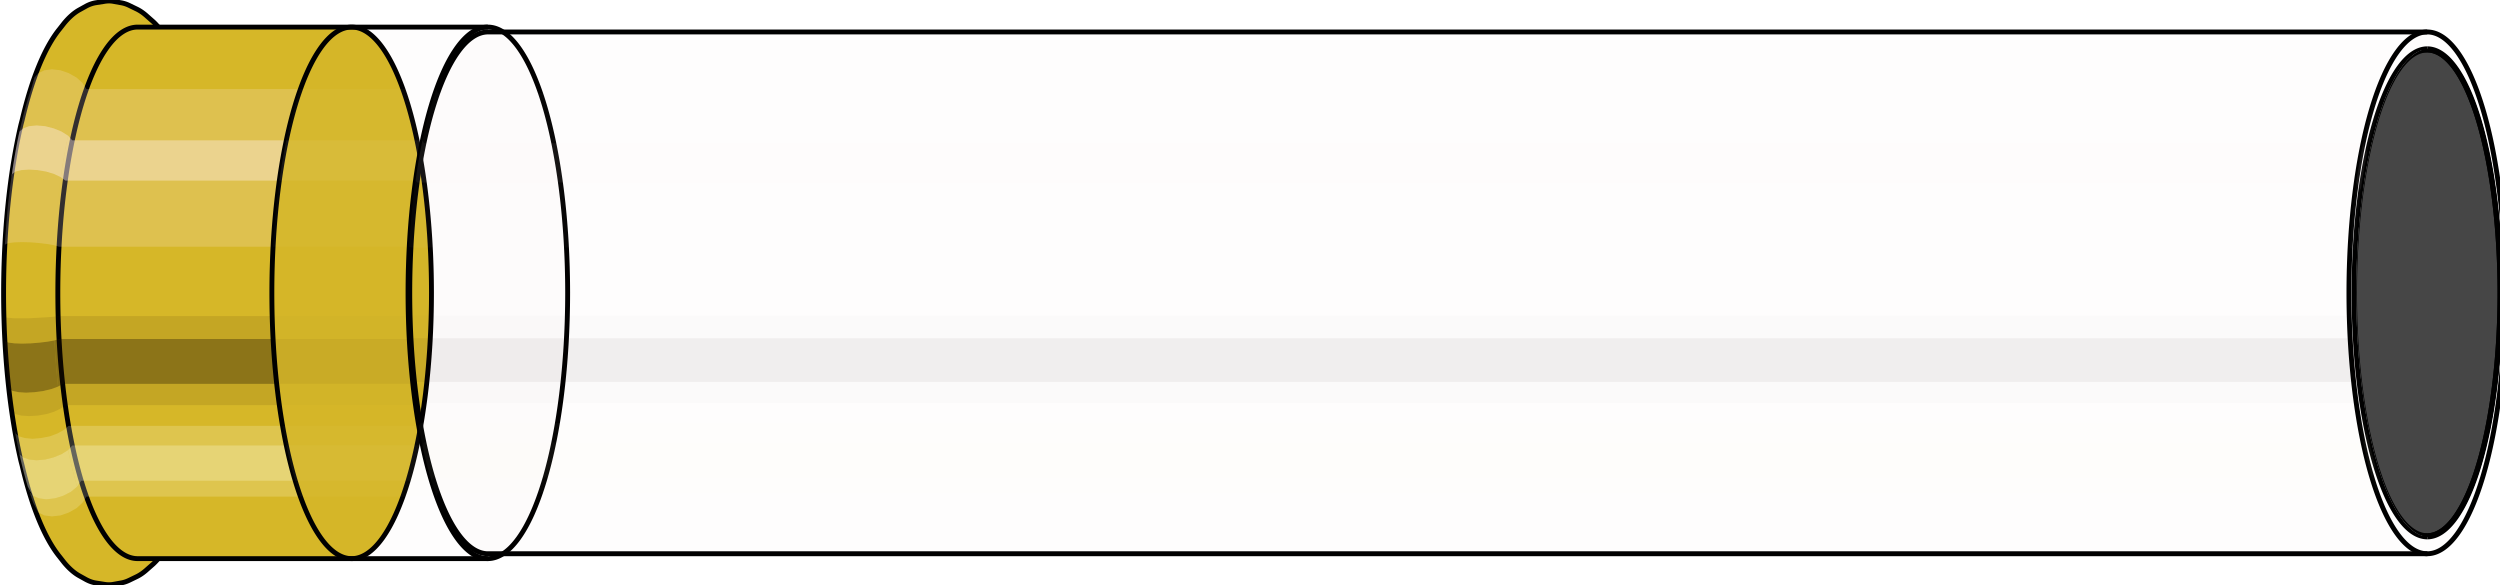 <svg viewBox="-0.351 -1.2 10.244 2.399" xmlns="http://www.w3.org/2000/svg" xmlns:xlink="http://www.w3.org/1999/xlink"><defs><pattern id="materialpattern_33"  x="0" y="0" width="0.1" height="0.07" patternUnits="userSpaceOnUse" ><rect x="0" y="0" width="0.1" height="0.1" style="stroke: none; fill: #800000" /><rect x="0" y="0" width="0.1" height="0.02" style="stroke: none; fill: #909090;" /></pattern>
<clipPath id="clip"><ellipse style="fill:white;stroke:none" cx="9.604"  cy="0"  rx="0.3"  ry="1"/><rect style="fill:white;" x="9.604"  y="-2"  width="100"  height="4"/></clipPath></defs><g id="calibersvg"><path style="fill:#d6b728;stroke:black;stroke-width:0.02;" d=" M -0.265 -0.69
 A 0.337 1.122 0 0 0 -0.265 0.69

 L -0.26 0.709
 A 0.346 1.152 0 0 0 -0.107 1.081
 L -0.089 1.104
 A 0.353 1.175 0 0 0 -0.025 1.16
 L 0.002 1.175
 A 0.357 1.191 0 0 0 0.043 1.189
 L 0.075 1.194
 A 0.359 1.196 0 0 0 0.11 1.195
 L 0.143 1.189
 A 0.357 1.191 0 0 0 0.178 1.178
 L 0.209 1.163
 A 0.353 1.175 0 0 0 0.252 1.133
 L 0.277 1.111
 A 0.346 1.152 0 0 0 0.347 1.017
 L 0.362 0.991
 A 0.337 1.122 0 0 0 0.362 -0.991
 L 0.347 -1.017
 A 0.346 1.152 0 0 0 0.277 -1.111
 L 0.252 -1.133
 A 0.353 1.175 0 0 0 0.209 -1.163
 L 0.178 -1.178
 A 0.357 1.191 0 0 0 0.143 -1.189
 L 0.11 -1.195
 A 0.359 1.196 0 0 0 0.075 -1.194
 L 0.043 -1.189
 A 0.357 1.191 0 0 0 0.002 -1.175
 L -0.025 -1.16
 A 0.353 1.175 0 0 0 -0.089 -1.104
 L -0.107 -1.081
 A 0.346 1.152 0 0 0 -0.26 -0.709
 L -0.265 -0.69
 Z"/>
<path style="fill:#ffefef;opacity:0.2;" d=" M -0.215 -0.86
 A 0.337 1.122 0 0 0 -0.331 -0.195

 L -0.328 -0.2
 L -0.315 -0.204
 L -0.291 -0.207
 L -0.261 -0.208
 L -0.225 -0.207
 L -0.189 -0.204
 L -0.156 -0.2
 L -0.128 -0.195
 A 0.337 1.122 0 0 1 -0.013 -0.86

 L -0.037 -0.882
 L -0.069 -0.9
 L -0.103 -0.912
 L -0.138 -0.916
 L -0.169 -0.912
 L -0.194 -0.9
 L -0.21 -0.882
 L -0.265 -0.69
 Z "/>
<path style="fill:#ffefef;opacity:0.4;" d=" M -0.275 -0.644
 A 0.337 1.122 0 0 0 -0.304 -0.474

 L -0.301 -0.487
 L -0.287 -0.497
 L -0.263 -0.503
 L -0.232 -0.505
 L -0.197 -0.503
 L -0.162 -0.497
 L -0.129 -0.487
 L -0.102 -0.474
 A 0.337 1.122 0 0 1 -0.072 -0.644

 L -0.099 -0.661
 L -0.131 -0.674
 L -0.166 -0.683
 L -0.201 -0.686
 L -0.232 -0.683
 L -0.256 -0.674
 L -0.271 -0.661
 L -0.275 -0.644
 Z "/>
<path style="fill:#201000;opacity:0.1;" d=" M -0.334 0.098
 A 0.337 1.122 0 0 0 -0.331 0.195

 L -0.328 0.2
 L -0.315 0.204
 L -0.291 0.207
 L -0.261 0.208
 L -0.225 0.207
 L -0.189 0.204
 L -0.156 0.2
 L -0.128 0.195
 A 0.337 1.122 0 0 1 -0.132 0.098

 L -0.16 0.1
 L -0.193 0.102
 L -0.23 0.104
 L -0.265 0.104
 L -0.295 0.104
 L -0.319 0.102
 L -0.332 0.1
 L -0.334 0.098
 Z "/>
<path style="fill:#201000;opacity:0.4;" d=" M -0.331 0.195
 A 0.337 1.122 0 0 0 -0.315 0.384

 L -0.312 0.394
 L -0.299 0.402
 L -0.275 0.407
 L -0.244 0.409
 L -0.209 0.407
 L -0.173 0.402
 L -0.14 0.394
 L -0.113 0.384
 A 0.337 1.122 0 0 1 -0.128 0.195

 L -0.156 0.2
 L -0.189 0.204
 L -0.225 0.207
 L -0.261 0.208
 L -0.291 0.207
 L -0.315 0.204
 L -0.328 0.2
 L -0.331 0.195
 Z "/>
<path style="fill:#201000;opacity:0.1;" d=" M -0.315 0.384
 A 0.337 1.122 0 0 0 -0.304 0.474

 L -0.301 0.487
 L -0.287 0.497
 L -0.263 0.503
 L -0.232 0.505
 L -0.197 0.503
 L -0.162 0.497
 L -0.129 0.487
 L -0.102 0.474
 A 0.337 1.122 0 0 1 -0.113 0.384

 L -0.14 0.394
 L -0.173 0.402
 L -0.209 0.407
 L -0.244 0.409
 L -0.275 0.407
 L -0.299 0.402
 L -0.312 0.394
 L -0.315 0.384
 Z "/>
<path style="fill:#ffffe8;opacity:0.2;" d=" M -0.291 0.561
 A 0.337 1.122 0 0 0 -0.275 0.644

 L -0.271 0.661
 L -0.256 0.674
 L -0.232 0.683
 L -0.201 0.686
 L -0.166 0.683
 L -0.131 0.674
 L -0.099 0.661
 L -0.072 0.644
 A 0.337 1.122 0 0 1 -0.088 0.561

 L -0.115 0.576
 L -0.147 0.588
 L -0.183 0.595
 L -0.218 0.598
 L -0.249 0.595
 L -0.273 0.588
 L -0.287 0.576
 L -0.291 0.561
 Z "/>
<path style="fill:#ffffe8;opacity:0.4;" d=" M -0.275 0.644
 A 0.337 1.122 0 0 0 -0.237 0.794

 L -0.217 0.831
 L -0.192 0.842
 L -0.161 0.846
 L -0.126 0.842
 L -0.091 0.831
 L -0.06 0.815
 L -0.035 0.794
 A 0.337 1.122 0 0 1 -0.072 0.644

 L -0.099 0.661
 L -0.131 0.674
 L -0.166 0.683
 L -0.201 0.686
 L -0.232 0.683
 L -0.256 0.674
 L -0.271 0.661
 Z "/>
<path style="fill:#ffffe8;opacity:0.2;" d=" M -0.237 0.794
 A 0.337 1.122 0 0 0 -0.215 0.86

 L -0.194 0.9
 L -0.169 0.912
 L -0.138 0.916
 L -0.103 0.912
 L -0.069 0.9
 L -0.037 0.882
 L -0.013 0.86
 A 0.337 1.122 0 0 1 -0.035 0.794

 L -0.06 0.815
 L -0.091 0.831
 L -0.126 0.842
 L -0.161 0.846
 L -0.192 0.842
 L -0.217 0.831
 L -0.232 0.815
 Z "/>
<path style="fill:#d6b728;stroke:black;stroke-width:0.02;" d=" M 0.213 -1.089
 A 0.327 1.089 0 0 0 0.213 1.089

 L 1.09 1.089
 A 0.327 1.089 0 0 0 1.09 -1.089
 L 0.213 -1.089
 Z "/>
<path style="fill:#ffefef;opacity:0.2;" d=" M -0.013 -0.86
 A 0.337 1.122 0 0 0 -0.128 -0.195

 L -0.109 -0.189
 L 0.768 -0.189
 A 0.327 1.089 0 0 1 0.88 -0.835

 L 0.003 -0.835
 L -0.013 -0.86
 Z "/>
<path style="fill:#ffefef;opacity:0.4;" d=" M -0.072 -0.644
 A 0.337 1.122 0 0 0 -0.102 -0.474

 L -0.083 -0.46
 L 0.794 -0.46
 A 0.327 1.089 0 0 1 0.822 -0.625

 L -0.055 -0.625
 L -0.072 -0.644
 Z "/>
<path style="fill:#201000;opacity:0.1;" d=" M -0.132 0.098
 A 0.337 1.122 0 0 0 -0.128 0.195

 L -0.109 0.189
 L 0.768 0.189
 A 0.327 1.089 0 0 1 0.764 0.095

 L -0.113 0.095
 L -0.132 0.098
 Z "/>
<path style="fill:#201000;opacity:0.4;" d=" M -0.128 0.195
 A 0.337 1.122 0 0 0 -0.113 0.384

 L -0.094 0.373
 L 0.783 0.373
 A 0.327 1.089 0 0 1 0.768 0.189

 L -0.109 0.189
 L -0.128 0.195
 Z "/>
<path style="fill:#201000;opacity:0.1;" d=" M -0.113 0.384
 A 0.337 1.122 0 0 0 -0.102 0.474

 L -0.083 0.46
 L 0.794 0.46
 A 0.327 1.089 0 0 1 0.783 0.373

 L -0.094 0.373
 L -0.113 0.384
 Z "/>
<path style="fill:#ffffe8;opacity:0.2;" d=" M -0.088 0.561
 A 0.337 1.122 0 0 0 -0.072 0.644

 L -0.055 0.625
 L 0.822 0.625
 A 0.327 1.089 0 0 1 0.807 0.545

 L -0.07 0.545
 L -0.088 0.561
 Z "/>
<path style="fill:#ffffe8;opacity:0.4;" d=" M -0.072 0.644
 A 0.337 1.122 0 0 0 -0.035 0.794

 L -0.018 0.77
 L 0.859 0.77
 A 0.327 1.089 0 0 1 0.822 0.625

 L -0.055 0.625
 L -0.072 0.644
 Z "/>
<path style="fill:#ffffe8;opacity:0.2;" d=" M -0.035 0.794
 A 0.337 1.122 0 0 0 -0.013 0.86

 L 0.003 0.835
 L 0.88 0.835
 A 0.327 1.089 0 0 1 0.859 0.77

 L -0.018 0.77
 L -0.035 0.794
 Z "/>
<path style="fill:url(#materialpattern_33);stroke:black;stroke-width:0.02;" d=" M 1.09 -1.089
 A 0.327 1.089 0 0 0 1.09 1.089

 L 1.648 1.089
 A 0.327 1.089 0 0 0 1.648 -1.089
 L 1.09 -1.089
 Z "/>
<path style="fill:#ffefef;opacity:0.03;" d=" M 0.88 -0.835
 A 0.327 1.089 0 0 0 0.768 -0.189

 L 1.326 -0.189
 A 0.327 1.089 0 0 1 1.438 -0.835

 L 0.88 -0.835
 Z "/>
<path style="fill:#ffefef;opacity:0.06;" d=" M 0.822 -0.625
 A 0.327 1.089 0 0 0 0.794 -0.46

 L 1.352 -0.46
 A 0.327 1.089 0 0 1 1.38 -0.625

 L 0.822 -0.625
 Z "/>
<path style="fill:#201000;opacity:0.015;" d=" M 0.764 0.095
 A 0.327 1.089 0 0 0 0.768 0.189

 L 1.326 0.189
 A 0.327 1.089 0 0 1 1.323 0.095

 L 0.764 0.095
 Z "/>
<path style="fill:#201000;opacity:0.06;" d=" M 0.768 0.189
 A 0.327 1.089 0 0 0 0.783 0.373

 L 1.341 0.373
 A 0.327 1.089 0 0 1 1.326 0.189

 L 0.768 0.189
 Z "/>
<path style="fill:#201000;opacity:0.015;" d=" M 0.783 0.373
 A 0.327 1.089 0 0 0 0.794 0.46

 L 1.352 0.46
 A 0.327 1.089 0 0 1 1.341 0.373

 L 0.783 0.373
 Z "/>
<path style="fill:#ffffe8;opacity:0.03;" d=" M 0.807 0.545
 A 0.327 1.089 0 0 0 0.822 0.625

 L 1.38 0.625
 A 0.327 1.089 0 0 1 1.365 0.545

 L 0.807 0.545
 Z "/>
<path style="fill:#ffffe8;opacity:0.06;" d=" M 0.822 0.625
 A 0.327 1.089 0 0 0 0.859 0.77

 L 1.417 0.77
 A 0.327 1.089 0 0 1 1.38 0.625

 L 0.822 0.625
 Z "/>
<path style="fill:#ffffe8;opacity:0.03;" d=" M 0.859 0.77
 A 0.327 1.089 0 0 0 0.88 0.835

 L 1.438 0.835
 A 0.327 1.089 0 0 1 1.417 0.77

 L 0.859 0.77
 Z "/>
<path style="fill:url(#materialpattern_33);stroke:black;stroke-width:0.02;" d=" M 1.649 -1.069
 A 0.321 1.069 0 0 0 1.649 1.069

 L 9.595 1.069
 A 0.321 1.069 0 0 0 9.595 -1.069
 L 1.649 -1.069
 Z "/>
<path style="fill:none;stroke:black;stroke-width:0.02;" d=" M 1.648 -1.089
 A 0.327 1.089 0 0 0 1.648 1.089
"/>
<path style="fill:#ffefef;opacity:0.03;" d=" M 1.438 -0.835
 A 0.327 1.089 0 0 0 1.326 -0.189

 L 1.334 -0.186
 L 9.279 -0.186
 A 0.321 1.069 0 0 1 9.388 -0.819

 L 1.443 -0.819
 L 1.438 -0.835
 Z "/>
<path style="fill:#ffefef;opacity:0.06;" d=" M 1.38 -0.625
 A 0.327 1.089 0 0 0 1.352 -0.46

 L 1.359 -0.452
 L 9.304 -0.452
 A 0.321 1.069 0 0 1 9.332 -0.613

 L 1.387 -0.613
 L 1.38 -0.625
 Z "/>
<path style="fill:#201000;opacity:0.015;" d=" M 1.323 0.095
 A 0.327 1.089 0 0 0 1.326 0.189

 L 1.334 0.186
 L 9.279 0.186
 A 0.321 1.069 0 0 1 9.275 0.093

 L 1.33 0.093
 L 1.323 0.095
 Z "/>
<path style="fill:#201000;opacity:0.06;" d=" M 1.326 0.189
 A 0.327 1.089 0 0 0 1.341 0.373

 L 1.348 0.365
 L 9.293 0.365
 A 0.321 1.069 0 0 1 9.279 0.186

 L 1.334 0.186
 L 1.326 0.189
 Z "/>
<path style="fill:#201000;opacity:0.015;" d=" M 1.341 0.373
 A 0.327 1.089 0 0 0 1.352 0.46

 L 1.359 0.452
 L 9.304 0.452
 A 0.321 1.069 0 0 1 9.293 0.365

 L 1.348 0.365
 L 1.341 0.373
 Z "/>
<path style="fill:#ffffe8;opacity:0.03;" d=" M 1.365 0.545
 A 0.327 1.089 0 0 0 1.38 0.625

 L 1.387 0.613
 L 9.332 0.613
 A 0.321 1.069 0 0 1 9.317 0.534

 L 1.372 0.534
 L 1.365 0.545
 Z "/>
<path style="fill:#ffffe8;opacity:0.06;" d=" M 1.38 0.625
 A 0.327 1.089 0 0 0 1.417 0.77

 L 1.423 0.756
 L 9.368 0.756
 A 0.321 1.069 0 0 1 9.332 0.613

 L 1.387 0.613
 L 1.38 0.625
 Z "/>
<path style="fill:#ffffe8;opacity:0.03;" d=" M 1.417 0.77
 A 0.327 1.089 0 0 0 1.438 0.835

 L 1.443 0.819
 L 9.388 0.819
 A 0.321 1.069 0 0 1 9.368 0.756

 L 1.423 0.756
 L 1.417 0.77
 Z "/>
<ellipse style="fill:black;opacity:0.7;" cx="9.595"  cy="0"  rx="0.3"  ry="1"/>
<path style="fill:none;stroke:black;stroke-width:0.02" d=" M 9.595 1
 A 0.3 1 0 0 0 9.595 -1
"/>
<path style="fill:none;stroke:black;stroke-width:0.02;" d=" M 9.595 -1.069
 A 0.321 1.069 0 0 0 9.595 1.069
"/>
<path style="fill:none;stroke:black;stroke-width:0.02;" d=" M 9.595 -1
 A 0.3 1 0 0 0 9.595 1
"/>
<path style="fill:#ffefef;opacity:0.03;" d=" M 9.388 -0.819
 A 0.321 1.069 0 0 0 9.279 -0.186

 L 9.299 -0.174
 A 0.3 1 0 0 1 9.402 -0.766

 L 9.388 -0.819
 Z "/>
<path style="fill:#ffefef;opacity:0.06;" d=" M 9.332 -0.613
 A 0.321 1.069 0 0 0 9.304 -0.452

 L 9.323 -0.423
 A 0.3 1 0 0 1 9.349 -0.574

 L 9.332 -0.613
 Z "/>
<path style="fill:#201000;opacity:0.015;" d=" M 9.275 0.093
 A 0.321 1.069 0 0 0 9.279 0.186

 L 9.299 0.174
 A 0.3 1 0 0 1 9.296 0.087

 L 9.275 0.093
 Z "/>
<path style="fill:#201000;opacity:0.06;" d=" M 9.279 0.186
 A 0.321 1.069 0 0 0 9.293 0.365

 L 9.313 0.342
 A 0.3 1 0 0 1 9.299 0.174

 L 9.279 0.186
 Z "/>
<path style="fill:#201000;opacity:0.015;" d=" M 9.293 0.365
 A 0.321 1.069 0 0 0 9.304 0.452

 L 9.323 0.423
 A 0.3 1 0 0 1 9.313 0.342

 L 9.293 0.365
 Z "/>
<path style="fill:#ffffe8;opacity:0.03;" d=" M 9.317 0.534
 A 0.321 1.069 0 0 0 9.332 0.613

 L 9.349 0.574
 A 0.3 1 0 0 1 9.335 0.5

 L 9.317 0.534
 Z "/>
<path style="fill:#ffffe8;opacity:0.06;" d=" M 9.332 0.613
 A 0.321 1.069 0 0 0 9.368 0.756

 L 9.382 0.707
 A 0.3 1 0 0 1 9.349 0.574

 L 9.332 0.613
 Z "/>
<path style="fill:#ffffe8;opacity:0.03;" d=" M 9.368 0.756
 A 0.321 1.069 0 0 0 9.388 0.819

 L 9.402 0.766
 A 0.3 1 0 0 1 9.382 0.707

 L 9.368 0.756
 Z "/>
</g><g clip-path="url(#clip)"><g id="bulletsvg" transform="translate(7.595 0)"><path style="fill:#eaeaea;stroke:black;stroke-width:0.02;" d=" M 0 -1
 A 0.3 1 0 1 0 0 1

 L 0.2 1
 A 0.3 1 0 0 0 0.2 1
 L 0.4 1
 A 0.3 1 0 0 0 0.4 1
 L 0.6 1
 A 0.3 1 0 0 0 0.6 1
 L 0.8 0.999
 A 0.3 0.999 0 0 0 0.8 0.999
 L 1 0.999
 A 0.3 0.999 0 0 0 1 0.999
 L 1.2 0.998
 A 0.299 0.998 0 0 0 1.2 0.998
 L 1.4 0.998
 A 0.299 0.998 0 0 0 1.4 0.998
 L 1.6 0.997
 A 0.299 0.997 0 0 0 1.6 0.997
 L 1.8 0.996
 A 0.299 0.996 0 0 0 1.8 0.996
 L 2 0.995
 A 0.298 0.995 0 0 0 2 -0.995
 L 1.8 -0.996
 A 0.299 0.996 0 0 0 1.8 -0.996
 L 1.6 -0.997
 A 0.299 0.997 0 0 0 1.6 -0.997
 L 1.4 -0.998
 A 0.299 0.998 0 0 0 1.4 -0.998
 L 1.2 -0.998
 A 0.299 0.998 0 0 0 1.2 -0.998
 L 1 -0.999
 A 0.3 0.999 0 0 0 1 -0.999
 L 0.8 -0.999
 A 0.3 0.999 0 0 0 0.8 -0.999
 L 0.6 -1
 A 0.3 1 0 0 0 0.6 -1
 L 0.4 -1
 A 0.3 1 0 0 0 0.4 -1
 L 0.2 -1
 A 0.3 1 0 0 0 0.2 -1
 L 0 -1
 Z"/>
<path style="fill:#ffefef;opacity:0.03;" d=" M -0.193 -0.766
 A 0.3 1 0 0 0 -0.295 -0.174

 L -0.095 -0.174
 L 0.105 -0.174
 L 0.305 -0.174
 L 0.505 -0.173
 L 0.705 -0.173
 L 0.905 -0.173
 L 1.105 -0.173
 L 1.306 -0.173
 L 1.506 -0.173
 L 1.706 -0.173
 A 0.298 0.995 0 0 1 1.808 -0.762

 L 1.608 -0.763
 L 1.408 -0.764
 L 1.208 -0.764
 L 1.008 -0.765
 L 0.807 -0.765
 L 0.607 -0.765
 L 0.407 -0.766
 L 0.207 -0.766
 L 0.007 -0.766
 L -0.193 -0.766
 Z "/>
<path style="fill:#ffefef;opacity:0.06;" d=" M -0.246 -0.574
 A 0.3 1 0 0 0 -0.272 -0.423

 L -0.072 -0.423
 L 0.128 -0.422
 L 0.328 -0.422
 L 0.528 -0.422
 L 0.728 -0.422
 L 0.929 -0.422
 L 1.129 -0.422
 L 1.329 -0.421
 L 1.529 -0.421
 L 1.73 -0.42
 A 0.298 0.995 0 0 1 1.756 -0.571

 L 1.555 -0.571
 L 1.355 -0.572
 L 1.155 -0.572
 L 0.955 -0.573
 L 0.755 -0.573
 L 0.554 -0.573
 L 0.354 -0.573
 L 0.154 -0.574
 L -0.046 -0.574
 L -0.246 -0.574
 Z "/>
<path style="fill:#201000;opacity:0.015;" d=" M -0.299 0.087
 A 0.3 1 0 0 0 -0.295 0.174

 L -0.095 0.174
 L 0.105 0.174
 L 0.305 0.174
 L 0.505 0.173
 L 0.705 0.173
 L 0.905 0.173
 L 1.105 0.173
 L 1.306 0.173
 L 1.506 0.173
 L 1.706 0.173
 A 0.298 0.995 0 0 1 1.703 0.087

 L 1.502 0.087
 L 1.302 0.087
 L 1.102 0.087
 L 0.902 0.087
 L 0.702 0.087
 L 0.501 0.087
 L 0.301 0.087
 L 0.101 0.087
 L -0.099 0.087
 L -0.299 0.087
 Z "/>
<path style="fill:#201000;opacity:0.06;" d=" M -0.295 0.174
 A 0.3 1 0 0 0 -0.282 0.342

 L -0.082 0.342
 L 0.118 0.342
 L 0.318 0.342
 L 0.518 0.342
 L 0.718 0.342
 L 0.919 0.341
 L 1.119 0.341
 L 1.319 0.341
 L 1.519 0.341
 L 1.72 0.34
 A 0.298 0.995 0 0 1 1.706 0.173

 L 1.506 0.173
 L 1.306 0.173
 L 1.105 0.173
 L 0.905 0.173
 L 0.705 0.173
 L 0.505 0.173
 L 0.305 0.174
 L 0.105 0.174
 L -0.095 0.174
 L -0.295 0.174
 Z "/>
<path style="fill:#201000;opacity:0.015;" d=" M -0.282 0.342
 A 0.3 1 0 0 0 -0.272 0.423

 L -0.072 0.423
 L 0.128 0.422
 L 0.328 0.422
 L 0.528 0.422
 L 0.728 0.422
 L 0.929 0.422
 L 1.129 0.422
 L 1.329 0.421
 L 1.529 0.421
 L 1.73 0.42
 A 0.298 0.995 0 0 1 1.72 0.34

 L 1.519 0.341
 L 1.319 0.341
 L 1.119 0.341
 L 0.919 0.341
 L 0.718 0.342
 L 0.518 0.342
 L 0.318 0.342
 L 0.118 0.342
 L -0.082 0.342
 L -0.282 0.342
 Z "/>
<path style="fill:#ffffe8;opacity:0.03;" d=" M -0.26 0.5
 A 0.3 1 0 0 0 -0.246 0.574

 L -0.046 0.574
 L 0.154 0.574
 L 0.354 0.573
 L 0.554 0.573
 L 0.755 0.573
 L 0.955 0.573
 L 1.155 0.572
 L 1.355 0.572
 L 1.555 0.571
 L 1.756 0.571
 A 0.298 0.995 0 0 1 1.742 0.497

 L 1.541 0.498
 L 1.341 0.498
 L 1.141 0.499
 L 0.941 0.499
 L 0.741 0.499
 L 0.54 0.5
 L 0.34 0.5
 L 0.14 0.5
 L -0.06 0.5
 L -0.26 0.5
 Z "/>
<path style="fill:#ffffe8;opacity:0.06;" d=" M -0.246 0.574
 A 0.3 1 0 0 0 -0.212 0.707

 L -0.012 0.707
 L 0.188 0.707
 L 0.388 0.707
 L 0.588 0.707
 L 0.788 0.706
 L 0.988 0.706
 L 1.188 0.705
 L 1.389 0.705
 L 1.589 0.704
 L 1.789 0.704
 A 0.298 0.995 0 0 1 1.756 0.571

 L 1.555 0.571
 L 1.355 0.572
 L 1.155 0.572
 L 0.955 0.573
 L 0.755 0.573
 L 0.554 0.573
 L 0.354 0.573
 L 0.154 0.574
 L -0.046 0.574
 L -0.246 0.574
 Z "/>
<path style="fill:#ffffe8;opacity:0.03;" d=" M -0.212 0.707
 A 0.3 1 0 0 0 -0.193 0.766

 L 0.007 0.766
 L 0.207 0.766
 L 0.407 0.766
 L 0.607 0.765
 L 0.807 0.765
 L 1.008 0.765
 L 1.208 0.764
 L 1.408 0.764
 L 1.608 0.763
 L 1.808 0.762
 A 0.298 0.995 0 0 1 1.789 0.704

 L 1.589 0.704
 L 1.389 0.705
 L 1.188 0.705
 L 0.988 0.706
 L 0.788 0.706
 L 0.588 0.707
 L 0.388 0.707
 L 0.188 0.707
 L -0.012 0.707
 L -0.212 0.707
 Z "/>
<ellipse style="fill:black;opacity:0.7;" cx="2"  cy="0"  rx="0.298"  ry="0.995"/>
<path style="fill:none;stroke:black;stroke-width:0.02" d=" M 2 0.995
 A 0.298 0.995 0 0 0 2 -0.995
"/>
<path style="fill:none;stroke:black;stroke-width:0.02;" d=" M 2 -0.995
 A 0.298 0.995 0 0 0 2 0.995
"/>
<path style="fill:#ffefef;opacity:0.03;" d=" M 1.808 -0.762
 A 0.298 0.995 0 0 0 1.706 -0.173

 A 0.298 0.995 0 0 1 1.808 -0.762

 Z "/>
<path style="fill:#ffefef;opacity:0.06;" d=" M 1.756 -0.571
 A 0.298 0.995 0 0 0 1.73 -0.42

 A 0.298 0.995 0 0 1 1.756 -0.571

 Z "/>
<path style="fill:#201000;opacity:0.015;" d=" M 1.703 0.087
 A 0.298 0.995 0 0 0 1.706 0.173

 A 0.298 0.995 0 0 1 1.703 0.087

 Z "/>
<path style="fill:#201000;opacity:0.06;" d=" M 1.706 0.173
 A 0.298 0.995 0 0 0 1.72 0.34

 A 0.298 0.995 0 0 1 1.706 0.173

 Z "/>
<path style="fill:#201000;opacity:0.015;" d=" M 1.72 0.34
 A 0.298 0.995 0 0 0 1.73 0.42

 A 0.298 0.995 0 0 1 1.72 0.34

 Z "/>
<path style="fill:#ffffe8;opacity:0.03;" d=" M 1.742 0.497
 A 0.298 0.995 0 0 0 1.756 0.571

 A 0.298 0.995 0 0 1 1.742 0.497

 Z "/>
<path style="fill:#ffffe8;opacity:0.06;" d=" M 1.756 0.571
 A 0.298 0.995 0 0 0 1.789 0.704

 A 0.298 0.995 0 0 1 1.756 0.571

 Z "/>
<path style="fill:#ffffe8;opacity:0.03;" d=" M 1.789 0.704
 A 0.298 0.995 0 0 0 1.808 0.762

 A 0.298 0.995 0 0 1 1.789 0.704

 Z "/>
</g></g></svg>